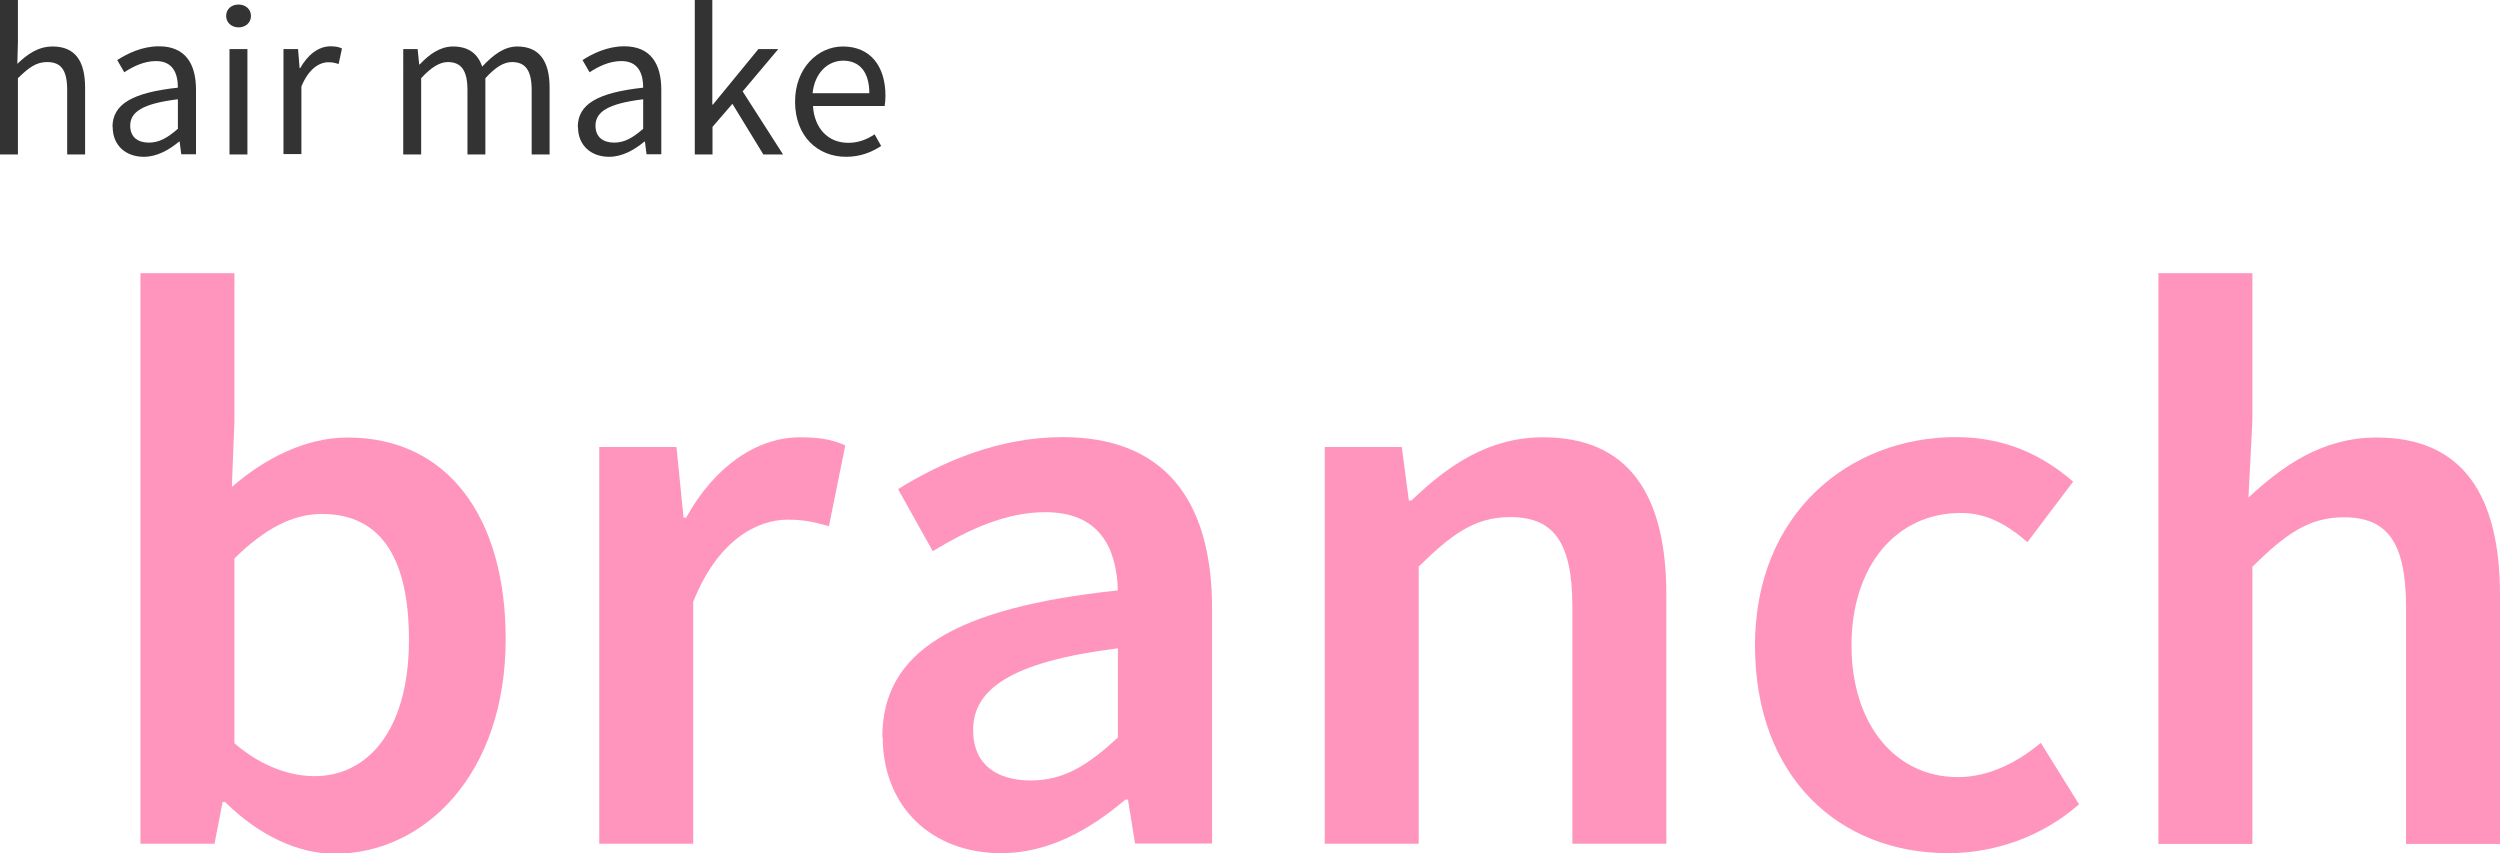 <?xml version="1.0" encoding="UTF-8"?><svg id="_イヤー_2" xmlns="http://www.w3.org/2000/svg" viewBox="0 0 126.91 43.32"><defs><style>.cls-1{fill:#ff94bc;}.cls-2{fill:#333;}</style></defs><g id="_イヤー_1-2"><g><g><path class="cls-1" d="M11.43,40.71h-.13l-.41,2.12h-3.76V13.87h4.77v7.5l-.13,3.35c1.7-1.48,3.78-2.51,5.87-2.51,5.09,0,8.03,4.04,8.03,10.23,0,6.91-4.16,10.9-8.68,10.9-1.86,0-3.84-.93-5.55-2.61Zm9.33-8.22c0-4.02-1.33-6.4-4.42-6.4-1.47,0-2.9,.74-4.44,2.26v9.38c1.42,1.23,2.9,1.67,4.07,1.67,2.72,0,4.79-2.36,4.79-6.92Z"/><path class="cls-1" d="M30.43,22.69h3.91l.36,3.59h.13c1.45-2.62,3.6-4.08,5.78-4.08,1.04,0,1.69,.13,2.3,.41l-.83,4.1c-.71-.2-1.24-.33-2.09-.33-1.62,0-3.58,1.1-4.8,4.17v12.28h-4.77V22.69Z"/><path class="cls-1" d="M44.79,37.42c0-4.31,3.61-6.56,11.96-7.45-.07-2.17-.94-3.97-3.69-3.97-2.02,0-3.93,.9-5.71,1.98l-1.76-3.15c2.24-1.39,5.12-2.64,8.35-2.64,5.09,0,7.59,3.1,7.59,8.71v11.92h-3.91l-.36-2.23h-.13c-1.82,1.54-3.91,2.72-6.31,2.72-3.56,0-6.01-2.39-6.01-5.9Zm11.96,.02v-4.53c-5.52,.69-7.35,2.12-7.35,4.15,0,1.78,1.23,2.56,2.93,2.56s2.92-.8,4.42-2.18Z"/><path class="cls-1" d="M67.25,22.69h3.91l.36,2.72h.13c1.82-1.75,3.89-3.21,6.68-3.21,4.36,0,6.26,2.92,6.26,8v12.63h-4.77v-12.02c0-3.31-.96-4.56-3.16-4.56-1.79,0-2.97,.87-4.64,2.51v14.07h-4.77V22.69Z"/><path class="cls-1" d="M89.09,32.77c0-6.71,4.79-10.58,10.2-10.58,2.58,0,4.47,.98,5.95,2.26l-2.32,3.07c-1.08-.93-2.1-1.48-3.38-1.48-3.28,0-5.55,2.69-5.55,6.72s2.24,6.69,5.4,6.69c1.59,0,3.05-.77,4.21-1.74l1.94,3.12c-1.91,1.67-4.32,2.48-6.64,2.48-5.55,0-9.81-3.87-9.81-10.55Z"/><path class="cls-1" d="M109.57,13.87h4.77v7.5l-.2,3.89c1.71-1.59,3.73-3.05,6.51-3.05,4.36,0,6.26,2.92,6.26,8v12.63h-4.77v-12.02c0-3.31-.96-4.56-3.16-4.56-1.79,0-2.97,.87-4.64,2.51v14.07h-4.77V13.87Z"/></g><g><path class="cls-2" d="M0,0H.91V2.14l-.03,1.1c.5-.48,1.05-.88,1.79-.88,1.14,0,1.65,.73,1.65,2.09v3.39h-.91v-3.27c0-1-.3-1.42-1.02-1.42-.55,0-.93,.28-1.48,.82v3.87H0V0Z"/><path class="cls-2" d="M5.71,6.45c0-1.17,1.02-1.75,3.32-2,0-.69-.23-1.35-1.11-1.35-.62,0-1.19,.29-1.61,.57l-.36-.62c.5-.32,1.25-.7,2.12-.7,1.32,0,1.88,.87,1.88,2.2v3.28h-.75l-.08-.64h-.03c-.51,.42-1.12,.77-1.79,.77-.9,0-1.58-.56-1.58-1.52Zm3.32,.08v-1.49c-1.81,.22-2.42,.65-2.42,1.34,0,.61,.42,.86,.95,.86s.95-.25,1.48-.71Z"/><path class="cls-2" d="M11.48,.81c0-.36,.28-.58,.63-.58s.63,.23,.63,.58-.28,.58-.63,.58-.63-.24-.63-.58Zm.17,1.68h.91V7.84h-.91V2.49Z"/><path class="cls-2" d="M14.38,2.49h.75l.08,.97h.03c.38-.68,.93-1.11,1.54-1.11,.24,0,.41,.03,.58,.11l-.17,.79c-.19-.06-.31-.09-.52-.09-.46,0-1,.33-1.37,1.23v3.43h-.91V2.49Z"/><path class="cls-2" d="M20.45,2.49h.75l.08,.78h.03c.47-.51,1.04-.91,1.68-.91,.83,0,1.27,.39,1.49,1.02,.56-.6,1.12-1.02,1.78-1.02,1.11,0,1.64,.73,1.64,2.09v3.39h-.91v-3.27c0-1-.32-1.42-1-1.42-.42,0-.85,.27-1.35,.82v3.87h-.91v-3.27c0-1-.32-1.42-1-1.42-.4,0-.85,.27-1.35,.82v3.87h-.91V2.49Z"/><path class="cls-2" d="M29.33,6.45c0-1.17,1.02-1.75,3.32-2,0-.69-.23-1.35-1.11-1.35-.62,0-1.19,.29-1.61,.57l-.36-.62c.5-.32,1.25-.7,2.12-.7,1.32,0,1.88,.87,1.88,2.2v3.28h-.75l-.08-.64h-.03c-.51,.42-1.12,.77-1.79,.77-.9,0-1.58-.56-1.58-1.52Zm3.32,.08v-1.49c-1.81,.22-2.42,.65-2.42,1.34,0,.61,.42,.86,.95,.86s.95-.25,1.48-.71Z"/><path class="cls-2" d="M35.26,0h.9V5.31h.03l2.31-2.82h1.01l-1.81,2.15,2.05,3.2h-1l-1.57-2.57-1.01,1.17v1.4h-.9V0Z"/><path class="cls-2" d="M40.36,5.17c0-1.74,1.18-2.81,2.43-2.81,1.38,0,2.16,.98,2.16,2.51,0,.19-.02,.38-.04,.51h-3.64c.07,1.13,.76,1.87,1.79,1.87,.52,0,.94-.17,1.34-.43l.33,.59c-.47,.31-1.05,.55-1.78,.55-1.44,0-2.59-1.04-2.59-2.8Zm3.77-.44c0-1.07-.49-1.65-1.33-1.65-.76,0-1.44,.6-1.55,1.65h2.88Z"/></g></g></g></svg>